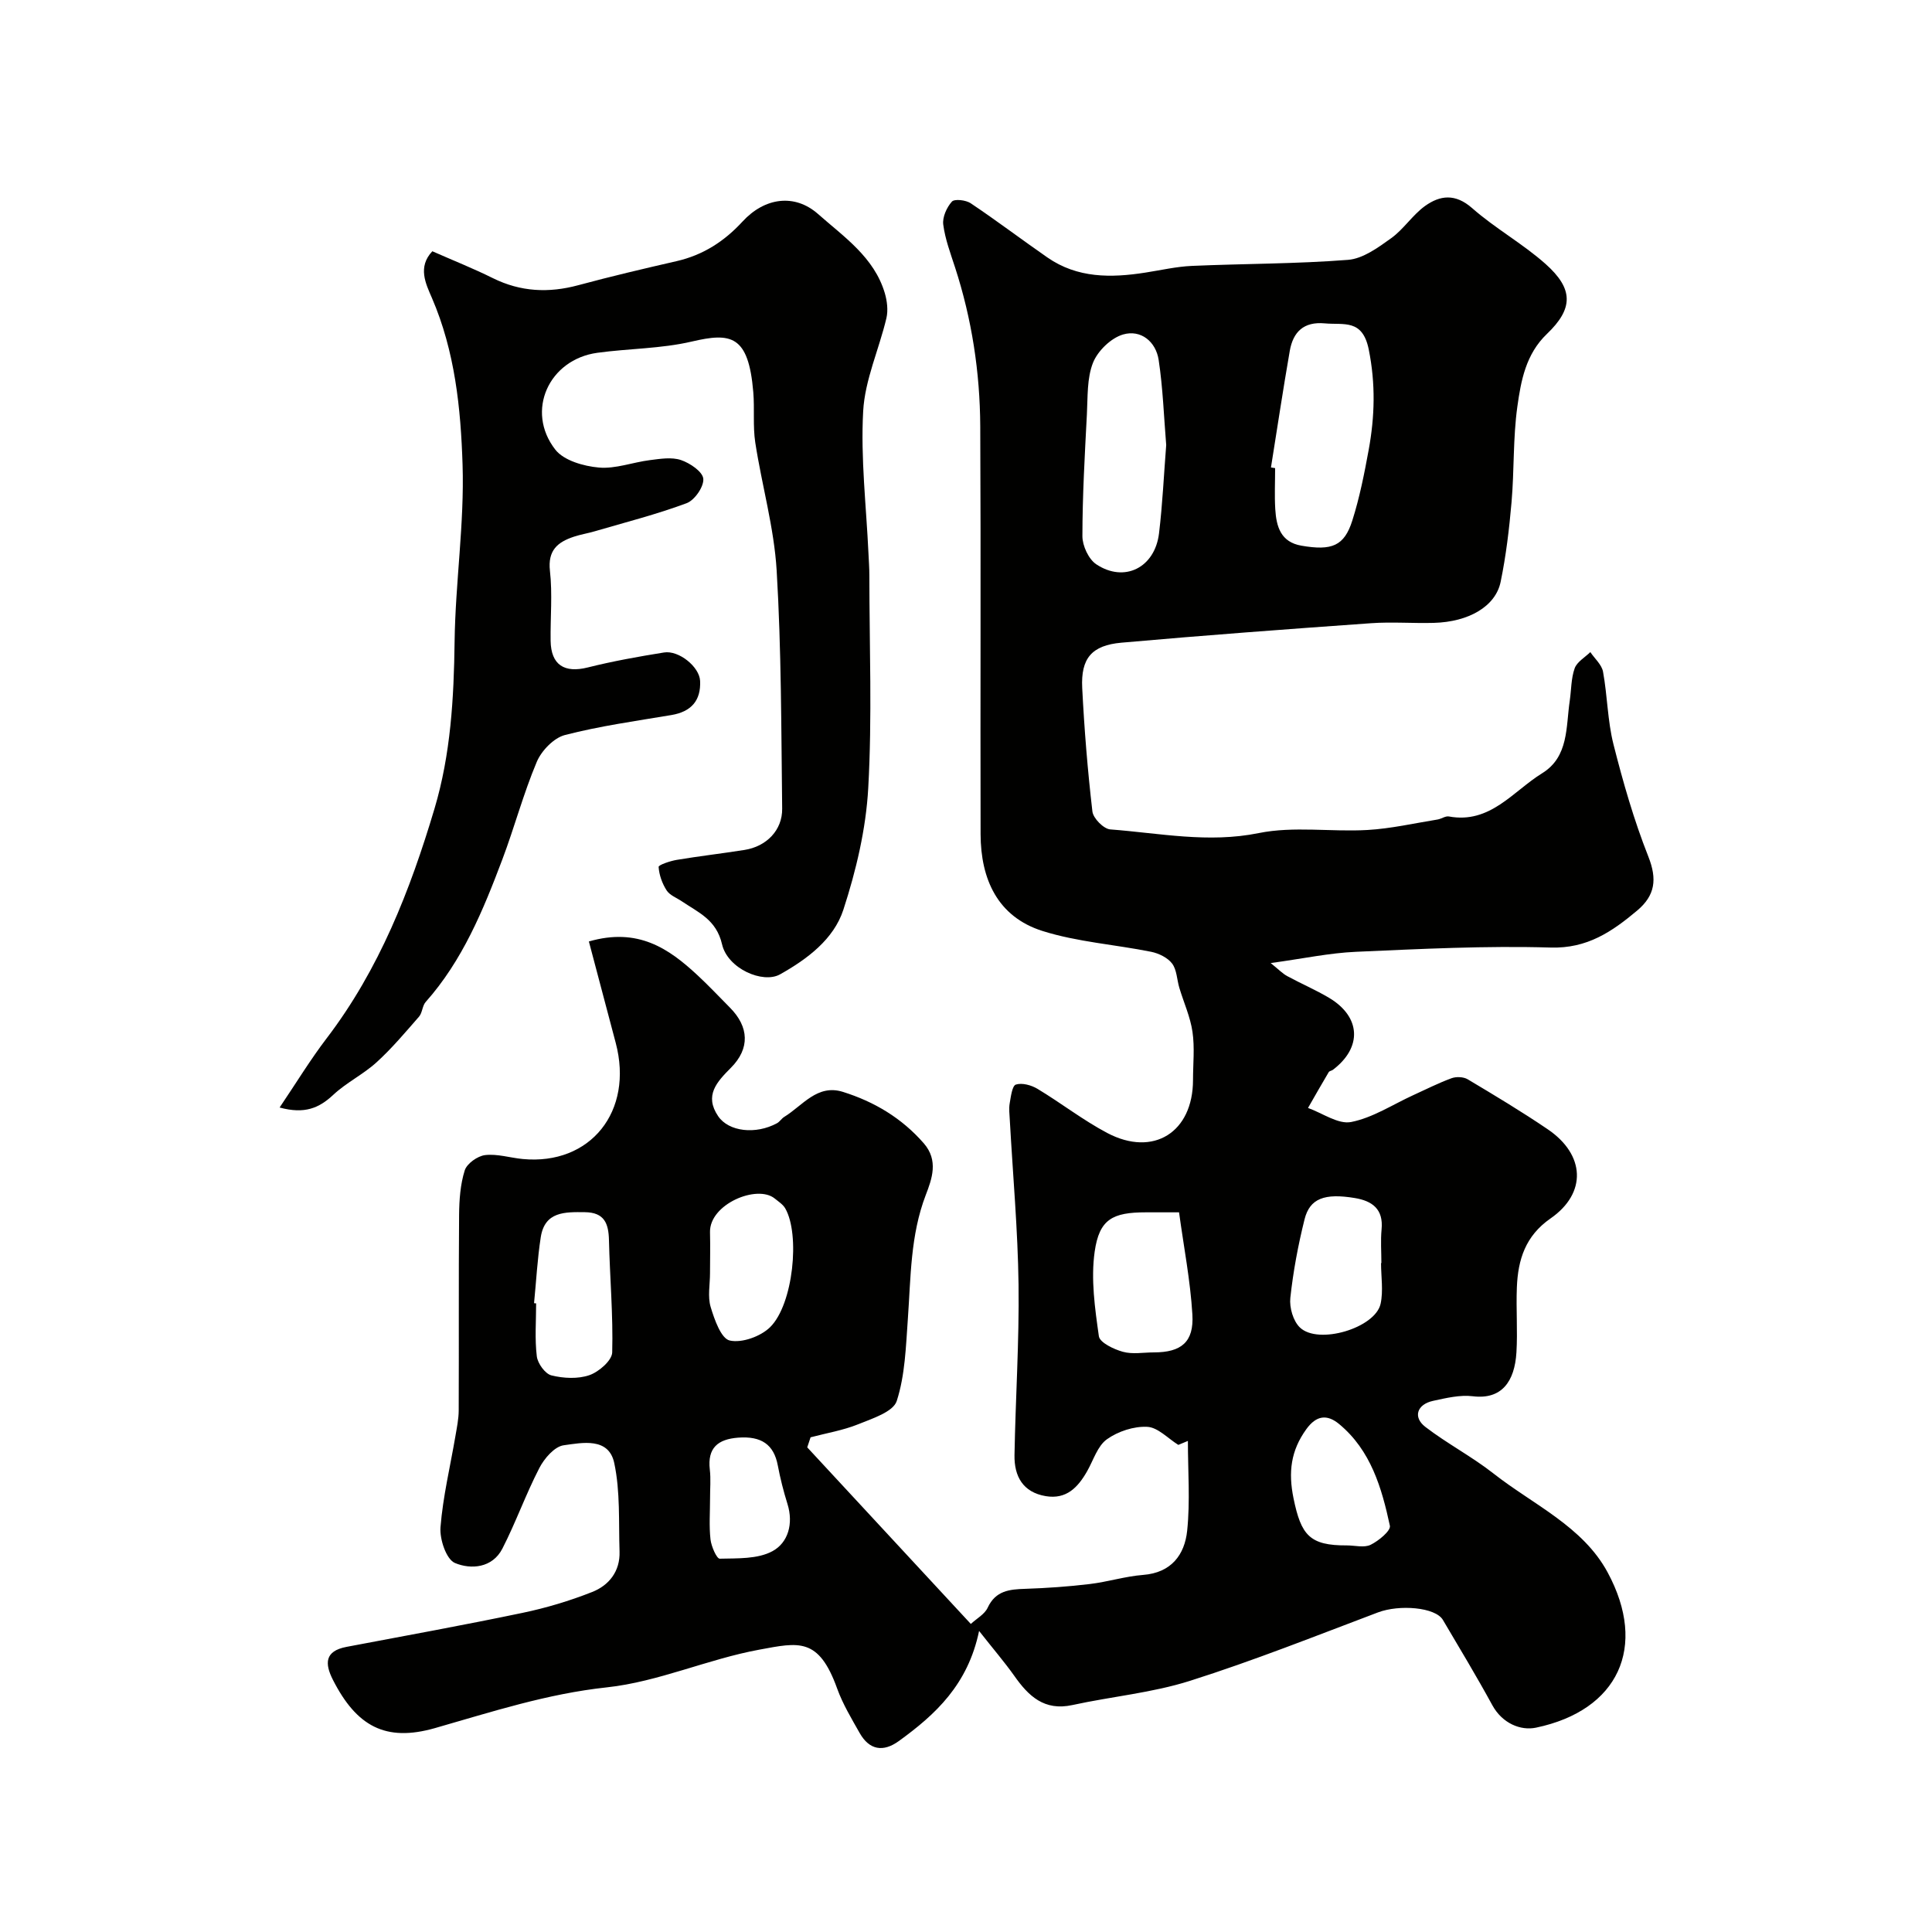 <svg enable-background="new 0 0 400 400" viewBox="0 0 400 400" xmlns="http://www.w3.org/2000/svg"><g fill="#010100"><path d="m202.71 337.67c-2.31 11.1-9.01 17.3-16.64 22.81-3.19 2.31-6.07 1.88-8.08-1.67-1.69-2.99-3.5-5.99-4.66-9.2-3.84-10.69-7.96-9.57-16.1-8.07-10.66 1.95-20.91 6.66-31.59 7.81-12.38 1.33-23.85 5.08-35.6 8.44-10.24 2.92-16.23-.41-21.11-9.99-1.73-3.4-1.7-5.97 2.8-6.83 12.15-2.3 24.33-4.51 36.43-7.04 4.9-1.02 9.77-2.48 14.43-4.32 3.49-1.37 5.81-4.28 5.68-8.36-.2-6.14.17-12.43-1.1-18.36-1.15-5.36-6.64-4.19-10.47-3.66-1.89.26-4.01 2.72-5.03 4.7-2.81 5.43-4.86 11.24-7.65 16.68-2.07 4.05-6.53 4.38-9.83 2.99-1.79-.75-3.19-4.92-2.99-7.41.5-6.31 2.01-12.54 3.08-18.81.3-1.77.68-3.56.69-5.35.06-13.5-.03-27 .08-40.5.03-3.09.25-6.31 1.17-9.22.45-1.41 2.65-2.97 4.21-3.16 2.53-.3 5.17.56 7.78.81 14.04 1.34 23.02-9.88 19.27-24.04-1.85-6.98-3.7-13.97-5.56-21 10.18-2.94 16.54 1.46 22.47 6.97 2.32 2.15 4.49 4.46 6.72 6.71 3.98 4 4.19 8.48.22 12.47-2.92 2.94-5.56 5.73-2.64 10.03 2.18 3.21 7.78 3.84 12.18 1.45.57-.31.94-.97 1.5-1.31 3.8-2.33 6.83-6.84 12.14-5.18 6.49 2.03 12.19 5.42 16.75 10.65 3.09 3.55 1.69 7.37.41 10.7-3.2 8.35-3.09 17.02-3.71 25.68-.41 5.71-.57 11.62-2.3 16.97-.73 2.26-5.07 3.64-8.01 4.83-3.13 1.26-6.54 1.82-9.83 2.69-.23.69-.46 1.38-.69 2.08 11.2 12.09 22.4 24.17 33.87 36.56 1.22-1.13 2.87-2.01 3.49-3.37 1.64-3.52 4.5-3.8 7.77-3.9 4.46-.15 8.92-.46 13.34-.99 3.71-.44 7.35-1.6 11.07-1.89 5.85-.45 8.6-4.19 9.12-9.15.64-6.14.15-12.39.15-18.59-.66.27-1.32.55-1.98.82-2.14-1.33-4.24-3.64-6.44-3.74-2.78-.14-6.06.94-8.35 2.58-1.94 1.39-2.79 4.32-4.08 6.59-1.9 3.35-4.29 5.9-8.58 5.18-4.74-.8-6.54-4.12-6.47-8.48.21-11.77.99-23.54.84-35.3-.15-11.37-1.18-22.72-1.81-34.08-.06-1.16-.22-2.36-.02-3.49.24-1.38.51-3.61 1.27-3.86 1.29-.41 3.19.11 4.46.87 4.89 2.94 9.43 6.49 14.46 9.15 9.57 5.05 17.75-.16 17.76-10.96 0-3.33.37-6.72-.11-9.98-.45-3.1-1.81-6.07-2.72-9.11-.51-1.69-.51-3.72-1.5-5.03-.92-1.22-2.76-2.11-4.33-2.43-7.49-1.51-15.27-2.03-22.5-4.31-9.3-2.94-12.79-10.72-12.82-20.03-.07-28.16.07-56.33-.07-84.49-.06-11.18-1.74-22.17-5.21-32.85-.95-2.93-2.06-5.86-2.45-8.88-.2-1.53.71-3.56 1.79-4.76.54-.6 2.89-.33 3.89.34 5.39 3.61 10.56 7.53 15.89 11.23 6.22 4.31 13.17 4.24 20.27 3.13 3.22-.5 6.43-1.25 9.67-1.39 10.76-.47 21.56-.41 32.29-1.25 3.09-.24 6.22-2.53 8.92-4.47 2.6-1.86 4.42-4.8 7.01-6.67 3.12-2.24 6.28-2.64 9.77.43 4.76 4.19 10.45 7.34 15.19 11.55 5.82 5.18 5.79 9.24.29 14.5-4.37 4.18-5.37 9.68-6.12 15.05-.91 6.52-.63 13.19-1.2 19.77-.48 5.53-1.14 11.08-2.26 16.51-1.05 5.09-6.62 8.3-13.84 8.49-4.33.12-8.68-.24-13 .07-17.23 1.22-34.46 2.5-51.67 4.03-6.17.55-8.42 3.25-8.12 9.36.43 8.54 1.12 17.08 2.11 25.58.16 1.42 2.33 3.62 3.7 3.72 10.21.77 20.26 2.89 30.74.76 7.24-1.47 15-.21 22.5-.64 4.87-.28 9.68-1.39 14.52-2.17.8-.13 1.63-.76 2.34-.63 8.56 1.58 13.27-5.22 19.32-8.95 5.53-3.42 4.9-9.58 5.71-15.01.33-2.25.27-4.63 1.02-6.72.48-1.33 2.12-2.25 3.24-3.35.91 1.35 2.36 2.6 2.63 4.06.91 4.98.93 10.15 2.16 15.03 1.99 7.86 4.24 15.71 7.22 23.24 1.86 4.7 1.41 8.05-2.31 11.18-5.2 4.36-10.33 7.89-17.93 7.66-13.41-.4-26.87.29-40.29.88-5.51.24-10.97 1.42-17.66 2.33 1.65 1.32 2.45 2.18 3.44 2.71 2.85 1.55 5.86 2.83 8.65 4.49 6.61 3.94 6.9 10.29.78 14.91-.26.19-.71.23-.85.47-1.46 2.46-2.87 4.94-4.29 7.42 3 1.07 6.25 3.44 8.93 2.91 4.48-.88 8.59-3.61 12.86-5.56 2.64-1.2 5.23-2.52 7.94-3.51.97-.35 2.45-.29 3.32.22 5.6 3.34 11.2 6.7 16.59 10.36 7.75 5.26 8.13 13.21.58 18.45-5.23 3.63-6.75 8.55-6.98 14.27-.18 4.49.18 9.01-.09 13.49-.37 6.01-3.05 9.79-9.02 9.06-2.67-.33-5.53.37-8.23.95-3.34.72-4.23 3.38-1.6 5.4 4.51 3.46 9.64 6.14 14.11 9.65 8.21 6.45 18.48 10.93 23.62 20.46 8.35 15.47 2.19 28.58-14.81 32.15-3.21.68-7-.89-9.05-4.63-3.26-5.97-6.78-11.81-10.24-17.67-1.56-2.64-9.01-3.23-13.44-1.56-12.92 4.88-25.77 10-38.93 14.17-7.85 2.49-16.24 3.24-24.33 5.01-5.84 1.28-9.11-1.86-12.08-6.1-2.02-2.84-4.33-5.52-7.25-9.24zm60.43-240.89c.29.05.57.09.86.14 0 2.83-.14 5.67.03 8.49.22 3.59 1.11 6.83 5.43 7.57 6.28 1.08 8.85.07 10.52-5.2 1.51-4.76 2.49-9.71 3.39-14.63 1.26-6.89 1.45-13.65.02-20.77-1.29-6.41-5.15-5.06-9.12-5.43-4.37-.4-6.54 1.79-7.23 5.66-1.4 8.03-2.61 16.11-3.9 24.17zm-21.69-4.64c-.48-5.84-.68-11.78-1.56-17.61-.58-3.82-3.7-6.35-7.37-5.28-2.5.73-5.24 3.39-6.22 5.84-1.28 3.22-1.08 7.08-1.27 10.68-.44 8.41-.92 16.83-.93 25.24 0 1.98 1.28 4.76 2.87 5.82 5.82 3.87 12.12.71 12.99-6.38.73-6.04 1-12.13 1.49-18.31zm2.66 158.86c-3.56 0-5.21 0-6.86 0-6.89 0-9.65 1.41-10.61 8.14-.81 5.7.05 11.73.87 17.51.19 1.32 3.08 2.7 4.96 3.22 2 .56 4.27.13 6.43.13 5.66-.01 8.31-2.12 7.97-7.84-.42-7.04-1.79-14.02-2.76-21.16zm-133.54 18.81c.14.01.29.03.43.04 0 3.66-.3 7.36.14 10.96.18 1.48 1.73 3.63 3.03 3.95 2.5.62 5.49.77 7.86-.05 1.96-.68 4.67-3.03 4.72-4.7.21-7.73-.49-15.48-.67-23.23-.08-3.46-.93-5.76-4.98-5.81-4.14-.05-8.3-.16-9.14 5.16-.7 4.51-.94 9.11-1.39 13.68zm175.36-8.31h.07c0-2.32-.18-4.66.04-6.97.41-4.2-1.93-5.89-5.54-6.49-6.27-1.04-9.33.08-10.41 4.42-1.33 5.33-2.35 10.78-2.94 16.24-.22 2 .58 4.8 1.98 6.14 3.8 3.65 15.61.12 16.71-4.91.58-2.69.09-5.61.09-8.43zm-138.93 2.13c0 2.33-.51 4.81.13 6.95.78 2.61 2.17 6.57 3.96 6.96 2.52.56 6.4-.84 8.36-2.77 4.79-4.72 6.23-19.23 3.12-24.6-.48-.82-1.4-1.4-2.17-2.03-3.65-2.97-13.56 1.17-13.4 7 .07 2.83.01 5.66 0 8.49zm131.85 56.33c1.66 0 3.59.53 4.93-.13 1.65-.81 4.2-2.91 3.98-3.94-1.69-7.85-3.94-15.61-10.5-21.05-2.5-2.07-4.72-1.83-6.81 1.07-3.2 4.44-3.75 8.87-2.64 14.3 1.57 7.63 3.32 9.79 11.04 9.75zm-131.84-9.72c0 2.83-.22 5.68.09 8.47.16 1.45 1.29 4.02 1.92 4 3.69-.09 7.84.1 10.9-1.55 3.25-1.75 4.39-5.7 3.12-9.77-.82-2.63-1.5-5.31-2.01-8.01-.82-4.31-3.4-6.09-8.2-5.73-4.2.32-6.39 2.12-5.87 6.61.23 1.97.04 3.98.05 5.98z"/><path d="m57.89 229.3c3.43-5.08 6.35-9.89 9.74-14.33 10.88-14.26 17.28-30.6 22.33-47.55 3.36-11.27 4.01-22.88 4.16-34.61.16-12.21 2.04-24.43 1.65-36.59-.37-11.67-1.57-23.47-6.34-34.52-1.28-2.96-3.01-6.41.08-9.68 4.24 1.87 8.47 3.55 12.54 5.57 5.74 2.84 11.55 3.11 17.67 1.46 6.74-1.82 13.54-3.42 20.35-4.98 5.49-1.26 9.87-4.08 13.67-8.21 4.56-4.96 10.77-5.84 15.63-1.55 5.35 4.73 11.62 8.95 13.82 16.38.48 1.63.71 3.57.33 5.19-1.53 6.46-4.46 12.78-4.81 19.27-.54 9.78.65 19.66 1.1 29.49.07 1.49.18 2.98.18 4.47.01 14.69.59 29.41-.23 44.05-.47 8.49-2.51 17.08-5.15 25.19-1.99 6.11-7.46 10.21-13.11 13.38-3.54 1.99-10.85-1.17-12.01-6.23-1.18-5.11-4.9-6.57-8.32-8.89-1.08-.73-2.5-1.25-3.15-2.26-.92-1.42-1.55-3.2-1.66-4.86-.03-.42 2.38-1.23 3.74-1.46 4.66-.78 9.37-1.32 14.04-2.06 4.53-.71 7.86-4.07 7.8-8.56-.2-16.43-.16-32.89-1.14-49.28-.53-8.89-3.07-17.65-4.43-26.51-.52-3.42-.12-6.97-.41-10.43-.99-11.86-4.64-12.37-12.76-10.47-6.34 1.48-13.02 1.43-19.51 2.32-10.07 1.37-14.94 12.08-8.72 20.05 1.77 2.27 5.87 3.43 9.02 3.71 3.45.31 7.04-1.1 10.59-1.54 2.13-.27 4.48-.66 6.41-.01 1.87.63 4.49 2.41 4.62 3.87.15 1.63-1.79 4.44-3.45 5.06-6.22 2.32-12.69 3.96-19.07 5.83-1.4.41-2.86.64-4.25 1.1-3.39 1.12-5.46 2.82-4.98 7.09.54 4.77.07 9.65.14 14.48.08 4.99 2.85 6.72 7.69 5.51 5.19-1.3 10.49-2.25 15.78-3.1 3.06-.5 7.34 2.96 7.48 5.88.19 4.09-1.85 6.38-5.93 7.07-7.38 1.24-14.83 2.27-22.06 4.14-2.31.6-4.85 3.24-5.83 5.56-2.77 6.57-4.61 13.53-7.13 20.21-3.97 10.52-8.24 20.92-15.87 29.5-.7.79-.68 2.23-1.37 3.03-2.84 3.25-5.63 6.58-8.81 9.47-2.76 2.51-6.27 4.2-8.98 6.75-2.91 2.71-5.89 4.01-11.08 2.6z"/></g></svg>